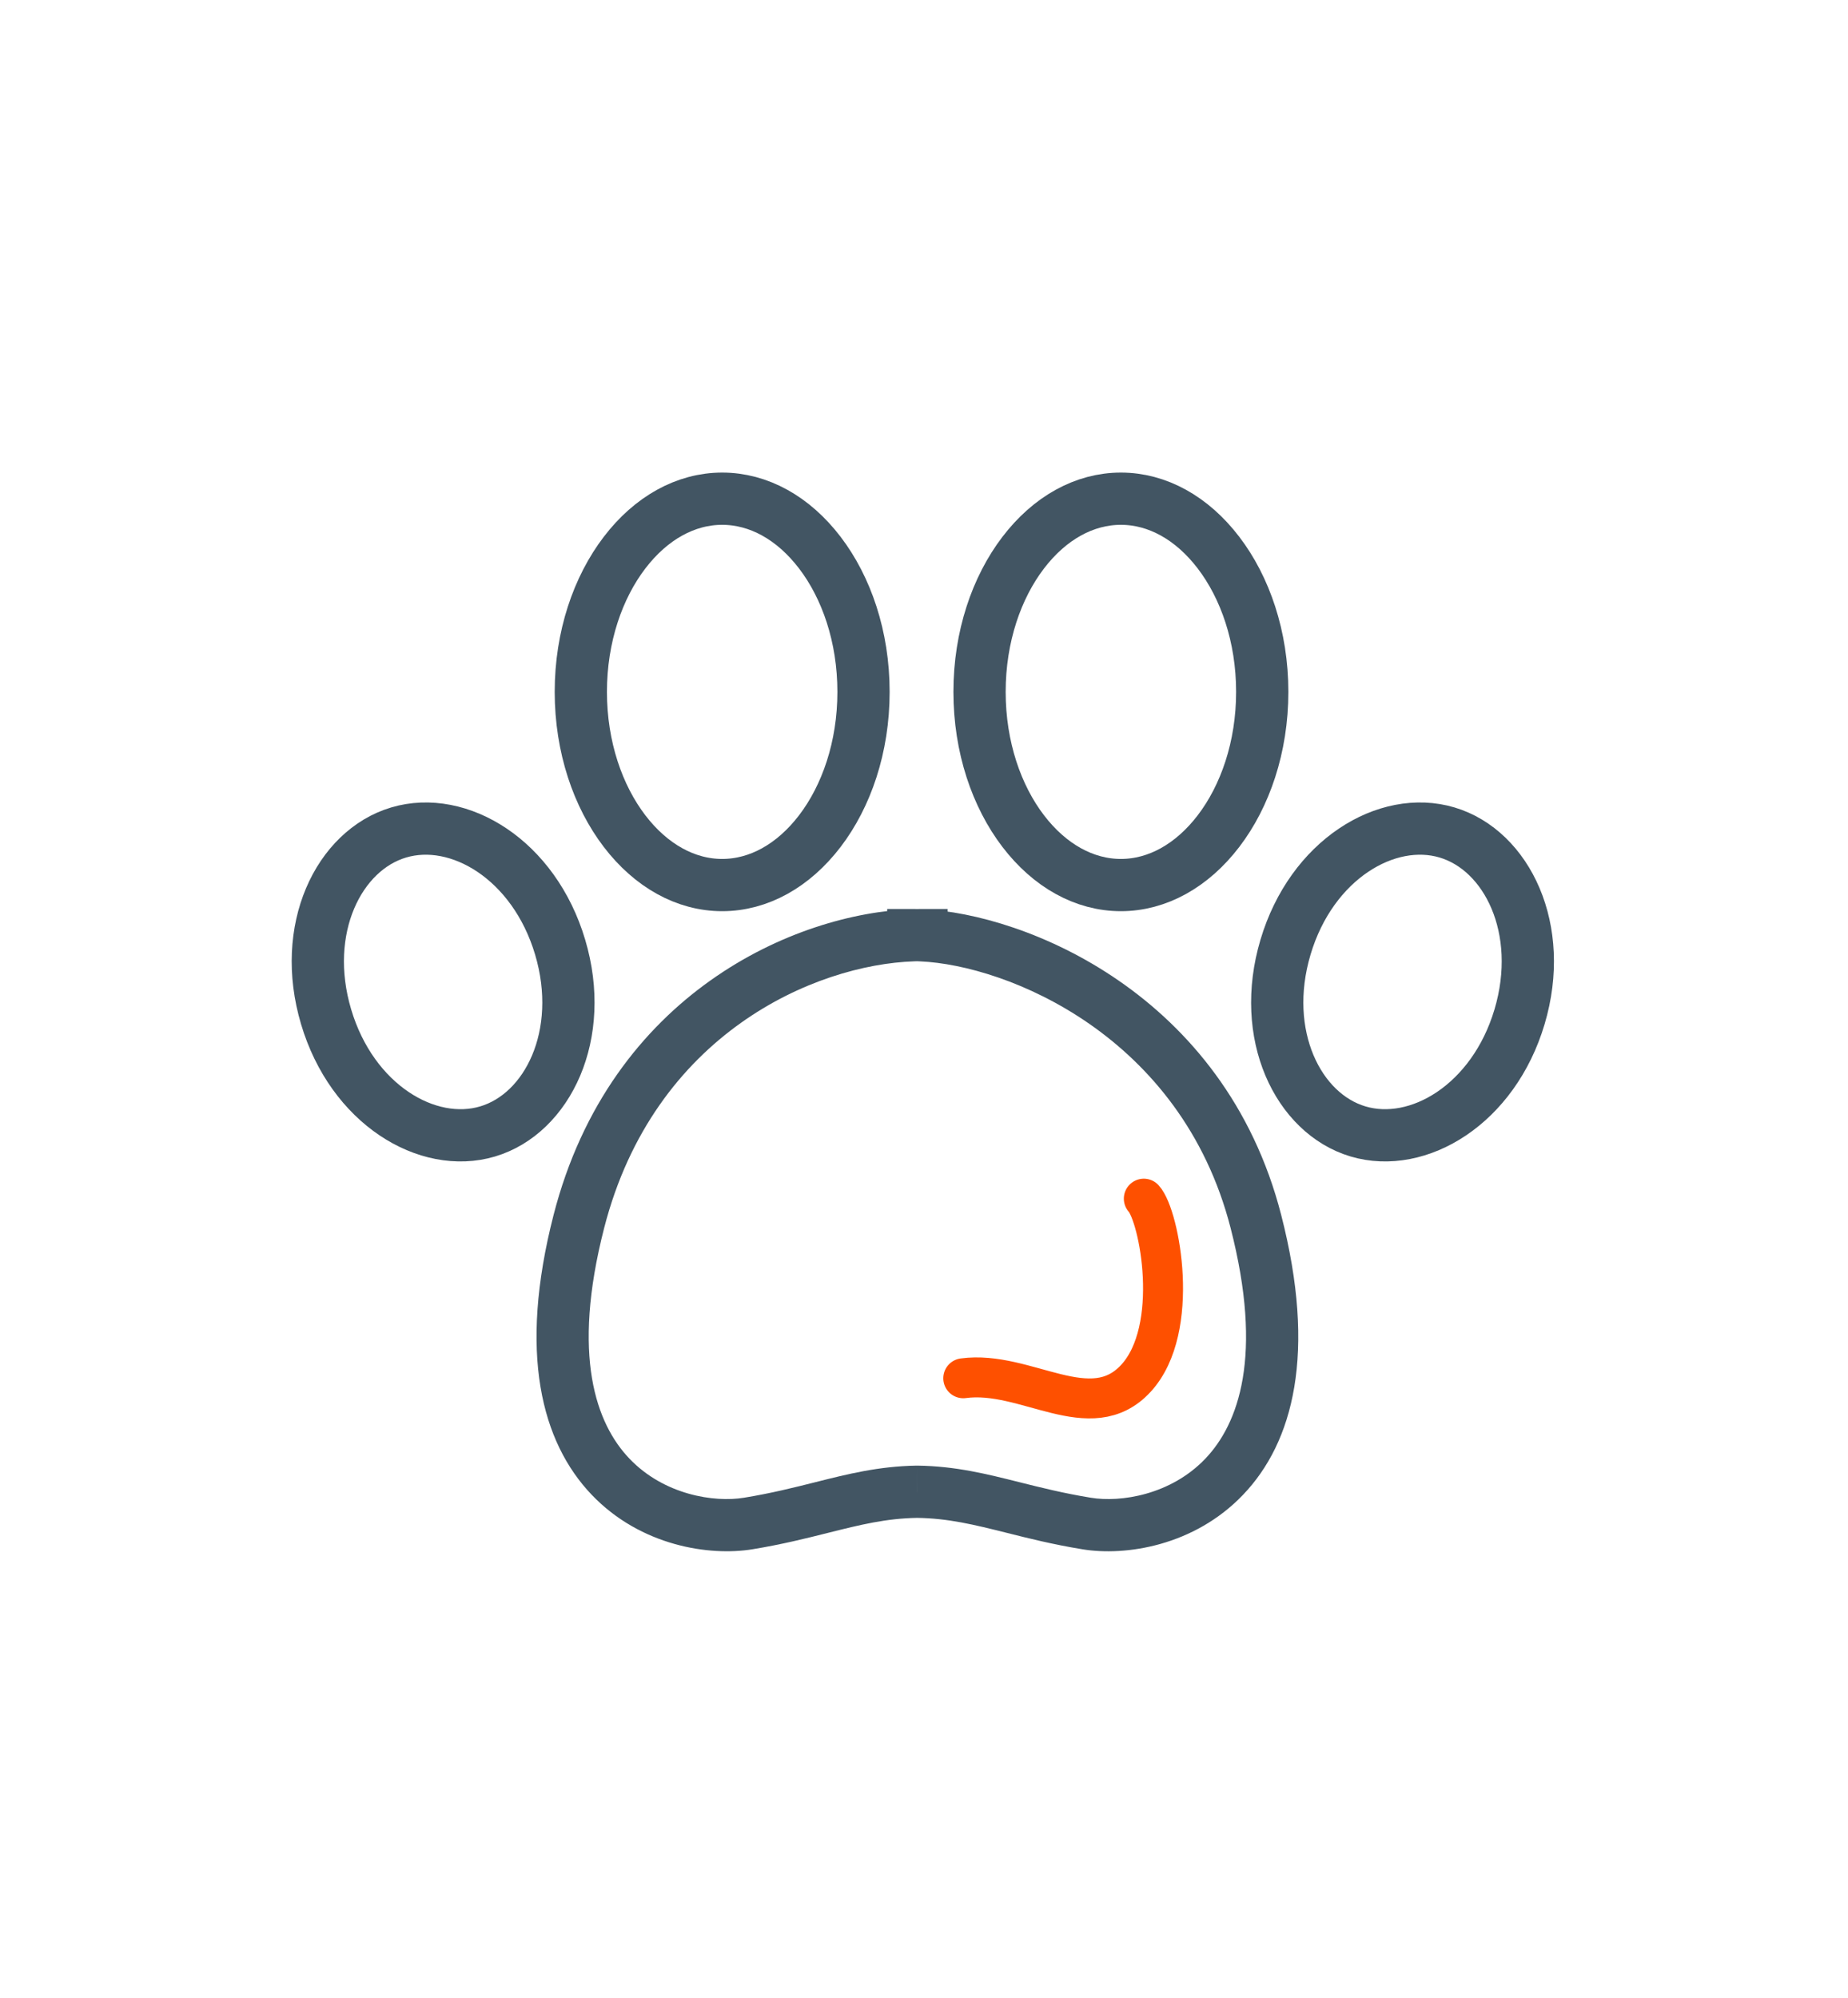 <svg xmlns="http://www.w3.org/2000/svg" width="37" height="40" viewBox="0 0 37 40" fill="none"><path d="M11.591 24.454L11.084 24.324L11.591 24.454ZM18.286 18.725L18.303 19.248L18.809 19.231V18.725H18.286ZM14.98 30.504L15.065 31.02L15.065 31.02L14.98 30.504ZM16.452 30.184L16.579 30.691L16.452 30.184ZM18.36 29.868L18.367 29.345L18.359 29.345L18.351 29.345L18.36 29.868ZM20.284 30.184L20.157 30.691L20.284 30.184ZM21.756 30.504L21.671 31.02L21.671 31.02L21.756 30.504ZM25.145 24.454L25.651 24.324L25.145 24.454ZM18.449 18.726H17.926V19.227L18.426 19.249L18.449 18.726ZM18.449 18.722H18.972V18.2H18.449V18.722ZM18.355 18.723L18.345 19.246L18.355 19.246L18.365 19.246L18.355 18.723ZM18.286 18.723V18.2H17.763V18.723H18.286ZM12.097 24.584C13.097 20.695 16.32 19.314 18.303 19.248L18.269 18.203C15.925 18.28 12.224 19.892 11.084 24.324L12.097 24.584ZM14.895 29.988C14.301 30.086 13.298 29.933 12.604 29.207C11.937 28.51 11.437 27.151 12.097 24.584L11.084 24.324C10.373 27.091 10.841 28.876 11.848 29.93C12.829 30.956 14.206 31.161 15.065 31.02L14.895 29.988ZM16.324 29.677C15.89 29.786 15.44 29.899 14.895 29.988L15.065 31.02C15.657 30.923 16.146 30.8 16.579 30.691L16.324 29.677ZM18.351 29.345C17.588 29.358 16.966 29.515 16.324 29.677L16.579 30.691C17.23 30.528 17.741 30.401 18.368 30.391L18.351 29.345ZM18.353 30.391C18.986 30.399 19.501 30.527 20.157 30.691L20.411 29.677C19.764 29.515 19.138 29.355 18.367 29.345L18.353 30.391ZM20.157 30.691C20.59 30.8 21.078 30.923 21.671 31.02L21.841 29.988C21.296 29.899 20.845 29.786 20.411 29.677L20.157 30.691ZM21.671 31.02C22.529 31.162 23.906 30.956 24.887 29.93C25.895 28.877 26.363 27.091 25.651 24.324L24.638 24.585C25.298 27.151 24.798 28.51 24.131 29.208C23.438 29.933 22.435 30.086 21.841 29.988L21.671 31.02ZM25.651 24.324C24.513 19.897 20.521 18.294 18.472 18.204L18.426 19.249C20.153 19.325 23.645 20.724 24.638 24.585L25.651 24.324ZM17.926 18.722V18.726H18.972V18.722H17.926ZM18.365 19.246C18.394 19.246 18.422 19.245 18.449 19.245V18.2C18.415 18.2 18.38 18.2 18.345 18.201L18.365 19.246ZM18.365 18.201C18.339 18.2 18.312 18.2 18.286 18.2V19.246C18.305 19.246 18.325 19.246 18.345 19.246L18.365 18.201ZM17.763 18.723V18.725H18.809V18.723H17.763Z" fill="#425563"></path><path d="M11.215 18.964C11.737 20.718 10.965 22.296 9.763 22.654C8.56 23.012 7.051 22.113 6.529 20.358C6.007 18.604 6.779 17.026 7.982 16.668C9.184 16.31 10.693 17.209 11.215 18.964Z" stroke="#425563" stroke-width="1.046"></path><path d="M25.738 18.964C25.216 20.718 25.988 22.296 27.19 22.654C28.393 23.012 29.902 22.113 30.424 20.358C30.946 18.604 30.174 17.026 28.972 16.668C27.769 16.31 26.26 17.209 25.738 18.964Z" stroke="#425563" stroke-width="1.046"></path><path d="M17.289 13.853C17.289 14.961 16.946 15.945 16.415 16.64C15.884 17.335 15.188 17.721 14.459 17.721C13.731 17.721 13.035 17.335 12.504 16.64C11.973 15.945 11.629 14.961 11.629 13.853C11.629 12.745 11.973 11.761 12.504 11.066C13.035 10.37 13.731 9.985 14.459 9.985C15.188 9.985 15.884 10.37 16.415 11.066C16.946 11.761 17.289 12.745 17.289 13.853Z" stroke="#425563" stroke-width="1.046"></path><path d="M25.272 13.853C25.272 14.961 24.928 15.945 24.397 16.64C23.866 17.335 23.17 17.721 22.442 17.721C21.713 17.721 21.017 17.335 20.486 16.64C19.955 15.945 19.612 14.961 19.612 13.853C19.612 12.745 19.955 11.761 20.486 11.066C21.017 10.37 21.713 9.985 22.442 9.985C23.17 9.985 23.866 10.37 24.397 11.066C24.928 11.761 25.272 12.745 25.272 13.853Z" stroke="#425563" stroke-width="1.046"></path><path d="M19.286 27.596C20.543 27.425 21.836 28.585 22.744 27.596C23.651 26.608 23.215 24.343 22.901 24" stroke="#FE5000" stroke-width="0.8" stroke-linecap="round"></path></svg>
